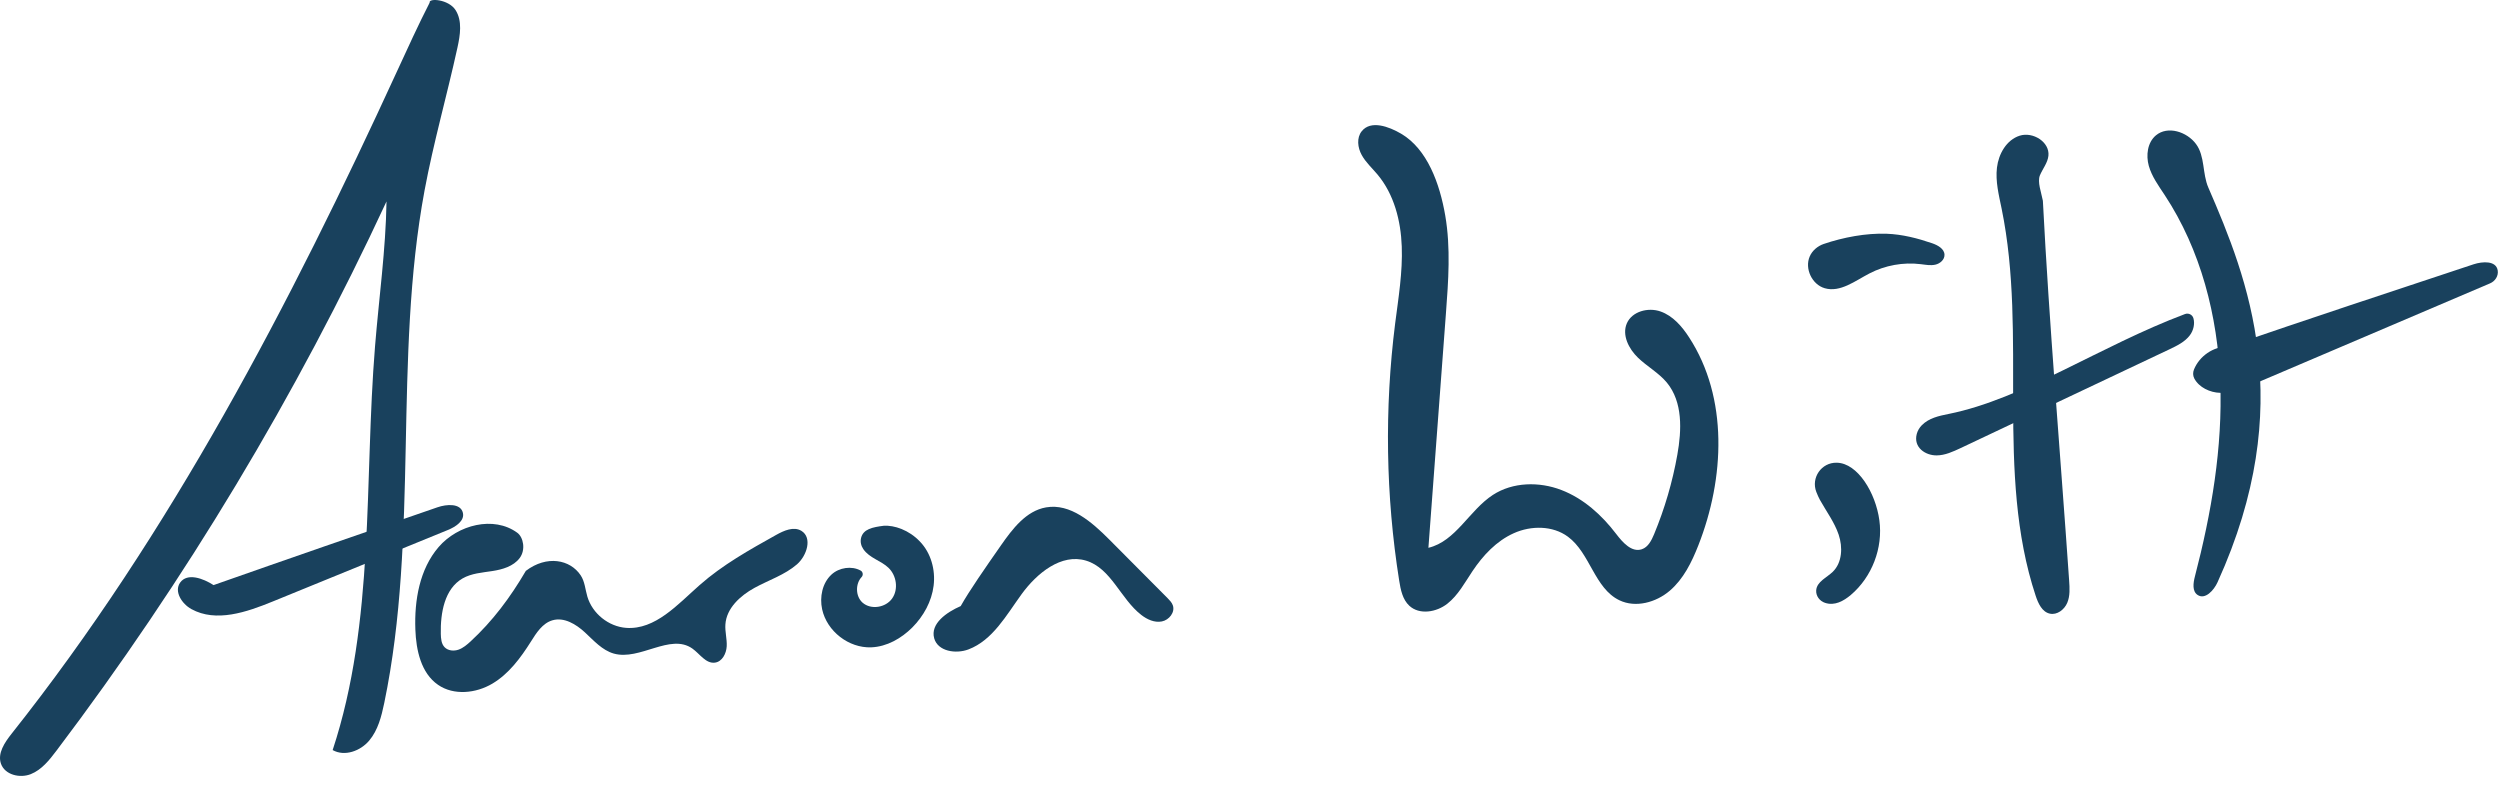 <svg width="258" height="81" viewBox="0 0 258 81" fill="none" xmlns="http://www.w3.org/2000/svg">
<path d="M44.34 0.272C43.151 2.599 42.065 4.985 40.973 7.357C29.948 31.37 17.63 55.006 1.21 75.703C0.488 76.614 -0.285 77.745 0.105 78.83C0.514 79.968 2.055 80.338 3.179 79.89C4.304 79.441 5.097 78.434 5.825 77.472C19.145 59.855 30.585 40.822 39.888 20.787C39.81 25.78 39.108 30.746 38.705 35.725C37.567 49.695 38.718 64.094 34.33 77.407C35.558 78.102 37.19 77.511 38.1 76.431C39.01 75.352 39.368 73.929 39.654 72.551C43.255 55.214 40.577 37.071 43.814 19.656C44.737 14.703 46.128 9.847 47.207 4.92C47.493 3.62 47.727 2.157 47.012 1.039C46.291 -0.086 44.211 -0.222 44.34 0.272Z" fill="#19415D"/>
<path d="M22.039 60.382C20.96 59.686 19.328 59.082 18.587 60.128C17.944 61.045 18.769 62.319 19.751 62.858C22.299 64.263 25.445 63.177 28.136 62.078C34.162 59.621 40.182 57.164 46.208 54.7C47.014 54.375 47.976 53.751 47.768 52.913C47.527 51.925 46.097 52.022 45.142 52.354C37.328 55.051 29.515 57.749 22.039 60.382Z" fill="#19415D"/>
<path d="M53.383 54.98C50.945 53.199 47.246 54.161 45.27 56.449C43.301 58.737 42.755 61.942 42.865 64.965C42.943 67.103 43.45 69.469 45.212 70.678C46.837 71.797 49.119 71.556 50.815 70.549C52.512 69.541 53.727 67.896 54.781 66.226C55.352 65.316 55.983 64.315 57.01 64.016C58.206 63.664 59.441 64.412 60.358 65.257C61.275 66.102 62.139 67.103 63.342 67.448C66.026 68.208 69.166 65.322 71.448 66.928C72.221 67.474 72.839 68.507 73.781 68.384C74.529 68.286 74.958 67.448 74.997 66.694C75.036 65.94 74.808 65.192 74.861 64.438C74.971 62.767 76.395 61.474 77.864 60.668C79.333 59.862 80.984 59.335 82.251 58.237C83.272 57.346 83.857 55.493 82.707 54.785C81.913 54.304 80.906 54.752 80.093 55.207C77.344 56.742 74.575 58.289 72.215 60.369C69.946 62.364 67.632 65.017 64.616 64.796C62.802 64.659 61.138 63.32 60.618 61.578C60.397 60.837 60.358 60.018 59.922 59.368C58.837 57.743 56.438 57.268 54.267 58.913C52.648 61.682 50.841 64.087 48.572 66.187C48.196 66.531 47.799 66.876 47.318 67.045C46.837 67.214 46.245 67.162 45.888 66.798C45.543 66.447 45.504 65.907 45.491 65.413C45.446 63.261 45.868 60.778 47.727 59.699C48.651 59.166 49.756 59.095 50.809 58.932C51.862 58.77 52.98 58.445 53.623 57.6C54.28 56.742 54.007 55.428 53.383 54.98Z" fill="#19415D"/>
<path d="M91.196 54.259C90.045 54.408 89.089 54.597 88.862 55.514C88.764 55.916 88.862 56.333 89.096 56.671C89.746 57.613 90.916 57.847 91.696 58.601C92.528 59.401 92.736 60.818 92.067 61.767C91.397 62.709 89.889 62.956 89.018 62.196C88.277 61.539 88.264 60.246 88.92 59.55C89.109 59.349 89.057 59.011 88.816 58.881C87.893 58.374 86.6 58.562 85.807 59.297C84.858 60.174 84.572 61.617 84.845 62.879C85.339 65.147 87.594 66.896 89.915 66.805C91.521 66.74 93.016 65.888 94.153 64.751C95.31 63.587 96.149 62.072 96.35 60.441C96.552 58.809 96.078 57.074 94.94 55.891C93.802 54.688 92.281 54.187 91.196 54.259Z" fill="#19415D"/>
<path d="M99.146 62.547C97.703 63.177 95.986 64.354 96.409 65.875C96.786 67.221 98.639 67.513 99.945 67.019C102.448 66.07 103.852 63.489 105.425 61.325C106.998 59.16 109.527 57.08 112.088 57.86C114.675 58.647 115.644 61.812 117.783 63.463C118.387 63.931 119.148 64.282 119.902 64.133C120.649 63.99 121.293 63.184 121.033 62.462C120.929 62.17 120.701 61.942 120.487 61.721C118.485 59.706 116.476 57.691 114.474 55.676C112.68 53.875 110.456 51.925 107.954 52.361C105.893 52.718 104.483 54.584 103.286 56.3C101.648 58.647 100.017 60.993 99.146 62.547Z" fill="#19415D"/>
<path d="M144.597 13.799C143.31 13.045 141.458 12.376 140.528 13.546C139.989 14.222 140.106 15.236 140.528 15.996C140.944 16.757 141.607 17.349 142.16 18.012C143.869 20.053 144.565 22.776 144.662 25.435C144.76 28.094 144.318 30.74 143.98 33.379C142.868 42.187 143.005 51.151 144.396 59.92C144.545 60.863 144.747 61.87 145.442 62.514C146.489 63.483 148.244 63.184 149.362 62.306C150.48 61.428 151.169 60.122 151.962 58.939C153.048 57.314 154.439 55.825 156.227 55.025C158.008 54.226 160.238 54.226 161.811 55.389C164.105 57.08 164.547 60.713 167.122 61.948C168.799 62.755 170.898 62.176 172.316 60.967C173.733 59.758 174.584 58.022 175.267 56.286C177.99 49.364 178.374 41.062 174.318 34.822C173.583 33.684 172.641 32.592 171.366 32.144C170.092 31.695 168.428 32.131 167.889 33.372C167.369 34.581 168.084 35.992 169.033 36.909C169.982 37.825 171.184 38.475 172.023 39.489C173.668 41.485 173.557 44.378 173.102 46.926C172.602 49.74 171.795 52.497 170.703 55.129C170.437 55.767 170.092 56.462 169.436 56.683C168.389 57.034 167.46 55.981 166.79 55.103C165.308 53.153 163.416 51.444 161.128 50.566C158.84 49.688 156.123 49.74 154.069 51.073C151.631 52.659 150.24 55.864 147.412 56.533C148.017 48.473 148.615 40.412 149.219 32.352C149.473 28.991 149.72 25.591 149.154 22.27C148.589 18.954 147.295 15.385 144.597 13.799Z" fill="#19415D"/>
<path d="M189.57 47.752C189.563 47.752 189.55 47.752 189.544 47.752C187.971 47.719 186.879 49.305 187.444 50.768C187.561 51.074 187.691 51.353 187.815 51.587C188.478 52.777 189.316 53.888 189.752 55.182C190.187 56.475 190.116 58.062 189.141 59.011C188.51 59.622 187.496 60.025 187.431 60.922C187.392 61.507 187.789 62.033 188.348 62.215C189.342 62.547 190.265 62.02 191 61.403C193.191 59.55 194.341 56.54 193.951 53.7C193.568 50.852 191.715 47.804 189.57 47.752Z" fill="#19415D"/>
<path d="M229.909 35.771C228.414 35.752 226.978 36.753 226.419 38.131C226.295 38.43 226.302 38.774 226.451 39.06C226.939 39.977 228.063 40.516 229.129 40.542C230.364 40.575 231.548 40.081 232.692 39.593C240.785 36.142 248.878 32.696 256.971 29.244C257.498 29.023 257.855 28.477 257.764 27.912C257.602 26.885 256.21 26.969 255.274 27.275C246.629 30.135 237.977 33.002 229.909 35.771Z" fill="#19415D"/>
<path d="M188.21 25.176C187.586 25.39 187.027 25.852 186.761 26.469C186.221 27.724 187.001 29.369 188.314 29.745C189.914 30.207 191.448 28.985 192.93 28.218C194.542 27.379 196.414 27.041 198.221 27.262C198.722 27.321 199.229 27.425 199.723 27.314C200.217 27.204 200.685 26.801 200.672 26.294C200.659 25.676 199.983 25.306 199.398 25.104C197.883 24.584 196.31 24.181 194.704 24.123C192.579 24.045 190.219 24.493 188.21 25.176Z" fill="#19415D"/>
<path d="M210.825 20.723C210.656 19.832 210.24 18.779 210.519 18.096C210.805 17.414 211.319 16.809 211.397 16.075C211.546 14.658 209.804 13.572 208.439 14.001C207.074 14.43 206.255 15.88 206.086 17.297C205.917 18.714 206.281 20.131 206.567 21.529C209.265 34.673 205.865 48.753 210.084 61.494C210.344 62.274 210.74 63.151 211.54 63.327C212.287 63.496 213.042 62.917 213.341 62.209C213.64 61.5 213.588 60.701 213.536 59.934C212.599 46.373 211.481 33.516 210.825 20.723Z" fill="#19415D"/>
<path d="M201.094 42.72C200.1 42.921 199.066 43.136 198.325 43.89C198.085 44.137 197.903 44.442 197.812 44.774C197.435 46.178 198.709 47.01 199.866 46.997C200.737 46.991 201.556 46.607 202.349 46.237C209.526 42.843 216.702 39.45 223.885 36.05C224.665 35.68 225.484 35.283 225.998 34.594C226.368 34.1 226.524 33.411 226.362 32.846C226.258 32.475 225.855 32.273 225.491 32.41C216.748 35.693 208.791 41.179 201.094 42.72Z" fill="#19415D"/>
<path d="M227.9 19.357C227.27 17.907 227.569 16.126 226.626 14.859C225.683 13.591 223.707 12.954 222.492 13.968C221.614 14.703 221.452 16.022 221.757 17.121C222.069 18.22 222.758 19.162 223.389 20.118C227.127 25.786 228.869 32.612 229.129 39.392C229.389 46.172 228.219 52.945 226.509 59.511C226.34 60.167 226.223 61.019 226.789 61.396C227.562 61.922 228.472 60.934 228.856 60.076C237.176 41.758 231.982 28.77 227.9 19.357Z" fill="#19415D"/>
</svg>
